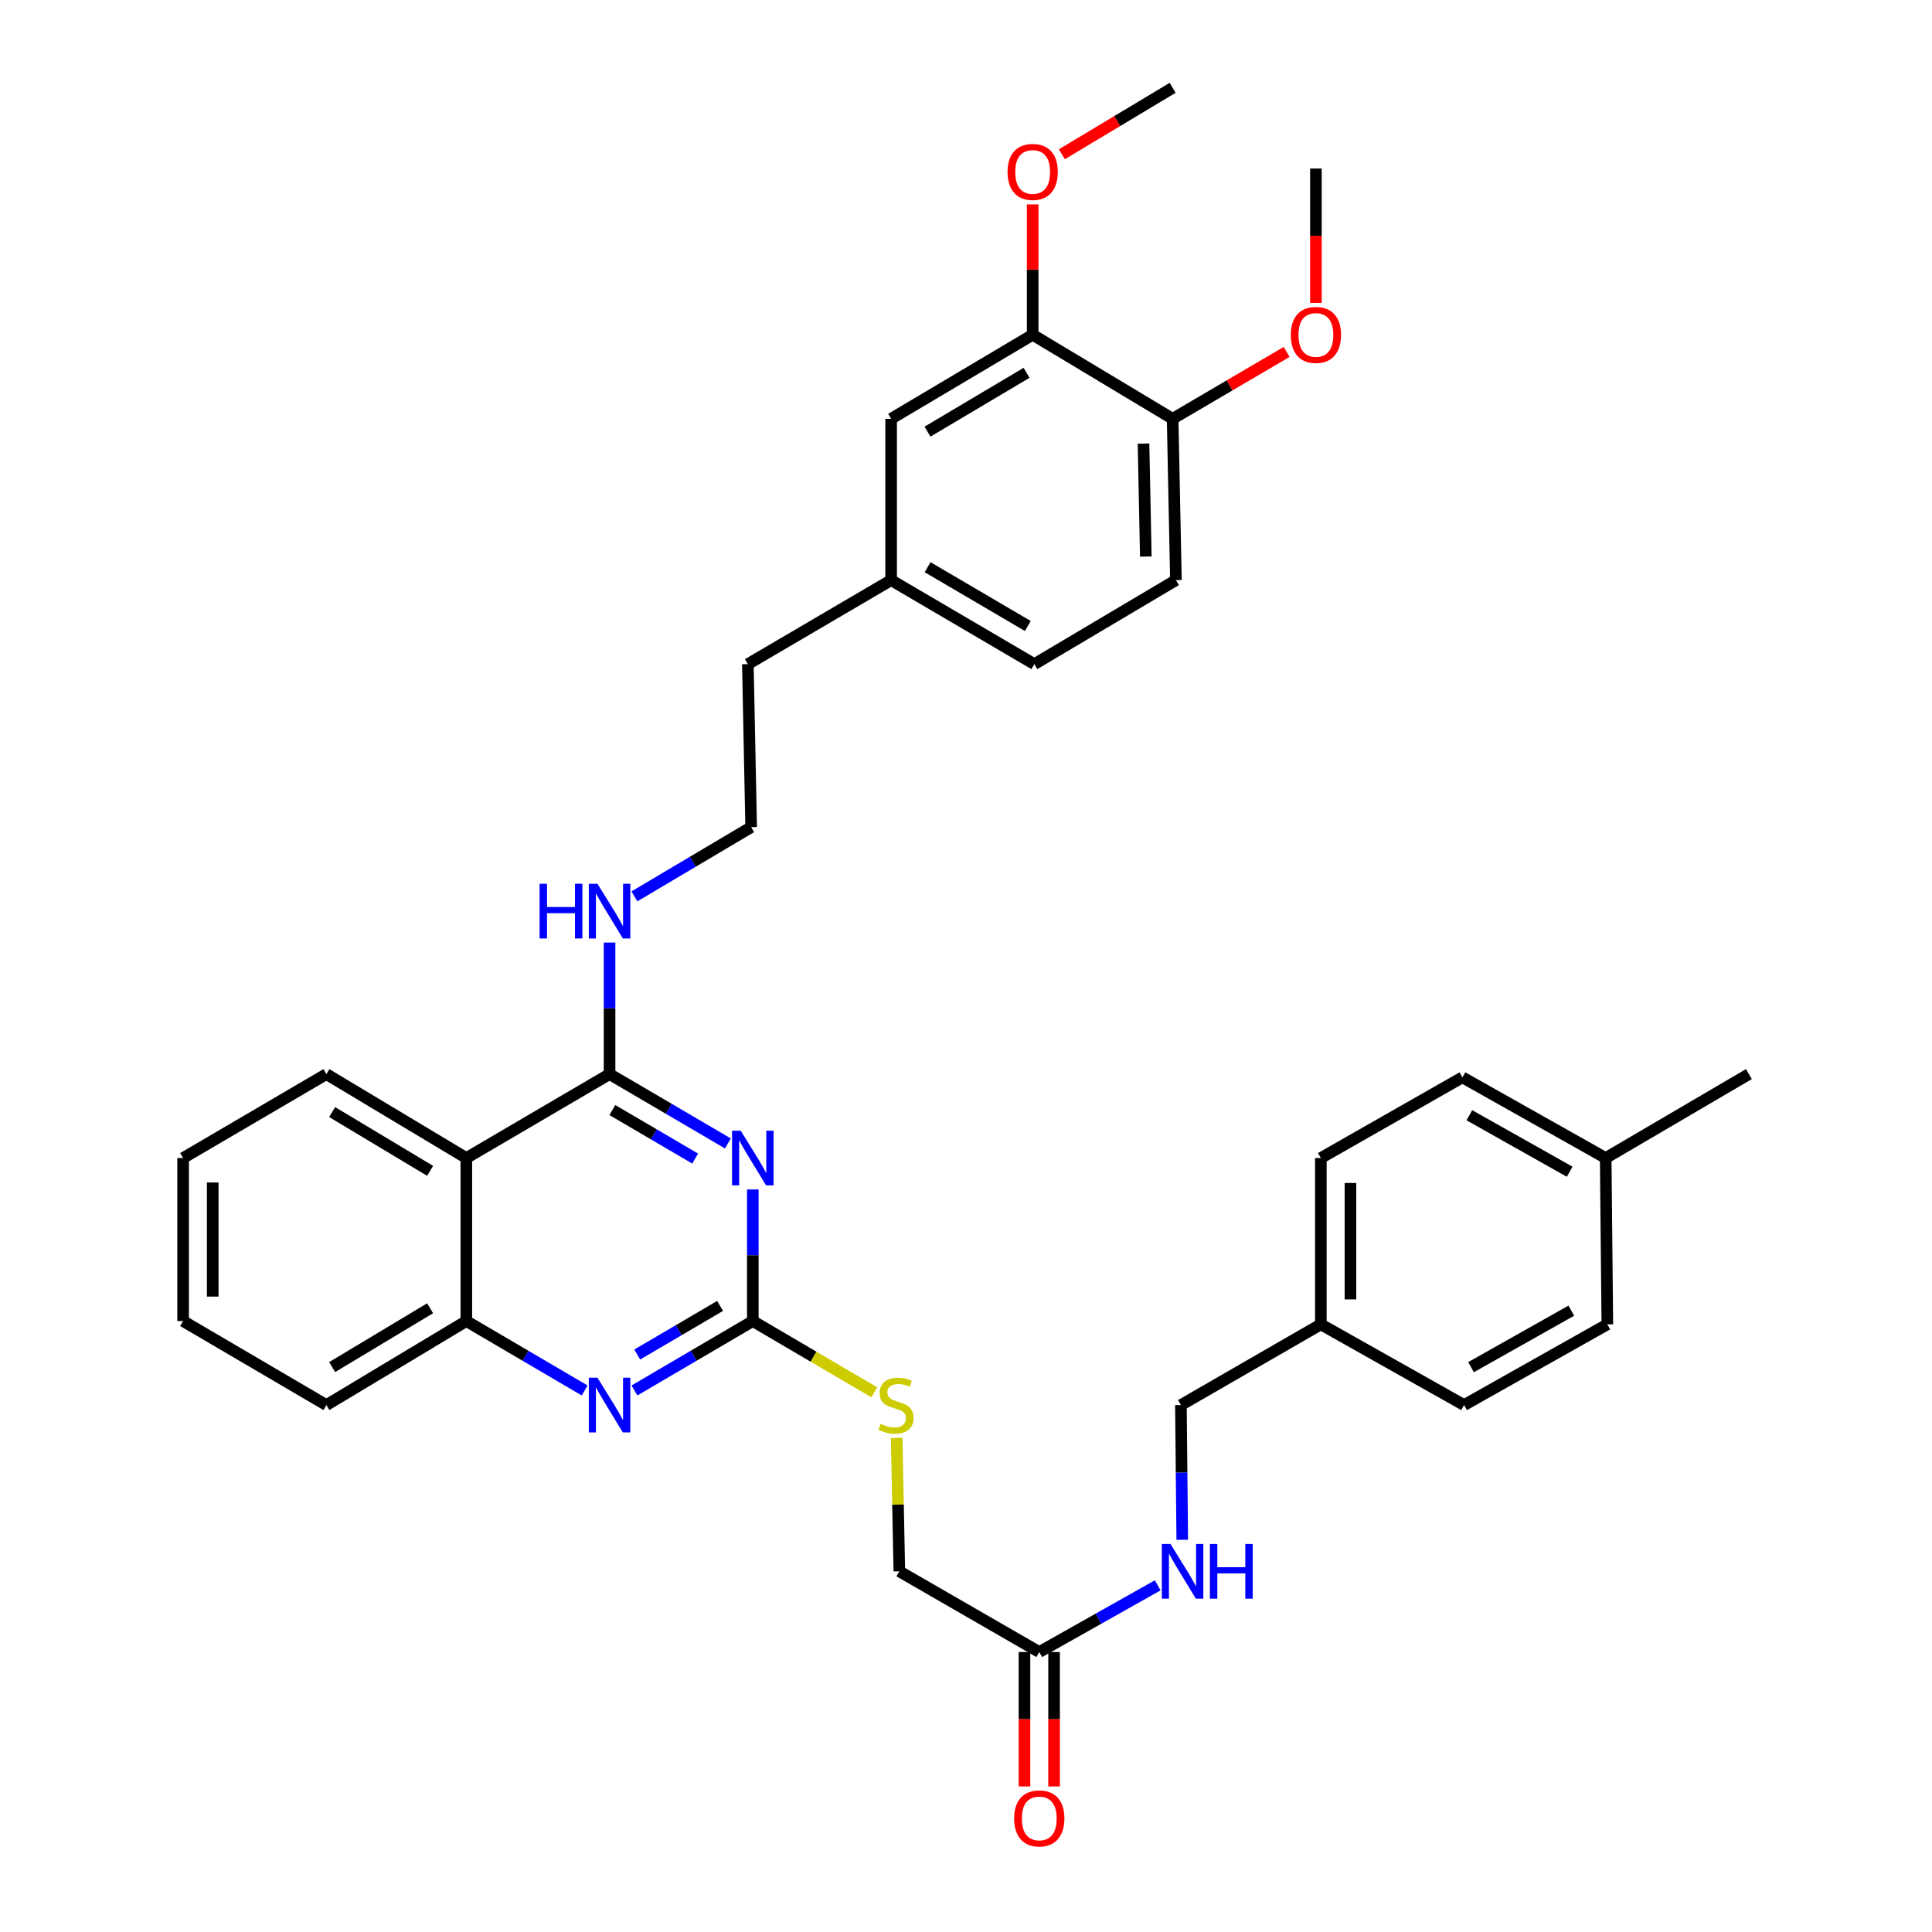 <?xml version='1.0' encoding='iso-8859-1'?>
<svg version='1.1' baseProfile='full'
              xmlns='http://www.w3.org/2000/svg'
                      xmlns:rdkit='http://www.rdkit.org/xml'
                      xmlns:xlink='http://www.w3.org/1999/xlink'
                  xml:space='preserve'
width='1000px' height='1000px' viewBox='0 0 1000 1000'>
<!-- END OF HEADER -->
<rect style='opacity:1.0;fill:#FFFFFF;stroke:none' width='1000' height='1000' x='0' y='0'> </rect>
<path class='bond-0' d='M 376.763,591.847 L 346.136,573.899' style='fill:none;fill-rule:evenodd;stroke:#0000FF;stroke-width:6px;stroke-linecap:butt;stroke-linejoin:miter;stroke-opacity:1' />
<path class='bond-0' d='M 346.136,573.899 L 315.508,555.951' style='fill:none;fill-rule:evenodd;stroke:#000000;stroke-width:6px;stroke-linecap:butt;stroke-linejoin:miter;stroke-opacity:1' />
<path class='bond-0' d='M 359.826,599.686 L 338.387,587.122' style='fill:none;fill-rule:evenodd;stroke:#0000FF;stroke-width:6px;stroke-linecap:butt;stroke-linejoin:miter;stroke-opacity:1' />
<path class='bond-0' d='M 338.387,587.122 L 316.947,574.558' style='fill:none;fill-rule:evenodd;stroke:#000000;stroke-width:6px;stroke-linecap:butt;stroke-linejoin:miter;stroke-opacity:1' />
<path class='bond-1' d='M 389.652,615.67 L 389.652,649.724' style='fill:none;fill-rule:evenodd;stroke:#0000FF;stroke-width:6px;stroke-linecap:butt;stroke-linejoin:miter;stroke-opacity:1' />
<path class='bond-1' d='M 389.652,649.724 L 389.652,683.779' style='fill:none;fill-rule:evenodd;stroke:#000000;stroke-width:6px;stroke-linecap:butt;stroke-linejoin:miter;stroke-opacity:1' />
<path class='bond-3' d='M 315.508,555.951 L 241.372,599.4' style='fill:none;fill-rule:evenodd;stroke:#000000;stroke-width:6px;stroke-linecap:butt;stroke-linejoin:miter;stroke-opacity:1' />
<path class='bond-10' d='M 315.508,555.951 L 315.508,521.904' style='fill:none;fill-rule:evenodd;stroke:#000000;stroke-width:6px;stroke-linecap:butt;stroke-linejoin:miter;stroke-opacity:1' />
<path class='bond-10' d='M 315.508,521.904 L 315.508,487.858' style='fill:none;fill-rule:evenodd;stroke:#0000FF;stroke-width:6px;stroke-linecap:butt;stroke-linejoin:miter;stroke-opacity:1' />
<path class='bond-2' d='M 389.652,683.779 L 359.024,701.741' style='fill:none;fill-rule:evenodd;stroke:#000000;stroke-width:6px;stroke-linecap:butt;stroke-linejoin:miter;stroke-opacity:1' />
<path class='bond-2' d='M 359.024,701.741 L 328.396,719.704' style='fill:none;fill-rule:evenodd;stroke:#0000FF;stroke-width:6px;stroke-linecap:butt;stroke-linejoin:miter;stroke-opacity:1' />
<path class='bond-2' d='M 372.71,675.947 L 351.271,688.521' style='fill:none;fill-rule:evenodd;stroke:#000000;stroke-width:6px;stroke-linecap:butt;stroke-linejoin:miter;stroke-opacity:1' />
<path class='bond-2' d='M 351.271,688.521 L 329.831,701.095' style='fill:none;fill-rule:evenodd;stroke:#0000FF;stroke-width:6px;stroke-linecap:butt;stroke-linejoin:miter;stroke-opacity:1' />
<path class='bond-7' d='M 389.652,683.779 L 421.101,702.227' style='fill:none;fill-rule:evenodd;stroke:#000000;stroke-width:6px;stroke-linecap:butt;stroke-linejoin:miter;stroke-opacity:1' />
<path class='bond-7' d='M 421.101,702.227 L 452.551,720.676' style='fill:none;fill-rule:evenodd;stroke:#CCCC00;stroke-width:6px;stroke-linecap:butt;stroke-linejoin:miter;stroke-opacity:1' />
<path class='bond-4' d='M 302.619,719.703 L 271.995,701.741' style='fill:none;fill-rule:evenodd;stroke:#0000FF;stroke-width:6px;stroke-linecap:butt;stroke-linejoin:miter;stroke-opacity:1' />
<path class='bond-4' d='M 271.995,701.741 L 241.372,683.779' style='fill:none;fill-rule:evenodd;stroke:#000000;stroke-width:6px;stroke-linecap:butt;stroke-linejoin:miter;stroke-opacity:1' />
<path class='bond-27' d='M 241.372,599.4 L 168.939,555.951' style='fill:none;fill-rule:evenodd;stroke:#000000;stroke-width:6px;stroke-linecap:butt;stroke-linejoin:miter;stroke-opacity:1' />
<path class='bond-27' d='M 222.623,606.026 L 171.92,575.611' style='fill:none;fill-rule:evenodd;stroke:#000000;stroke-width:6px;stroke-linecap:butt;stroke-linejoin:miter;stroke-opacity:1' />
<path class='bond-35' d='M 241.372,599.4 L 241.372,683.779' style='fill:none;fill-rule:evenodd;stroke:#000000;stroke-width:6px;stroke-linecap:butt;stroke-linejoin:miter;stroke-opacity:1' />
<path class='bond-28' d='M 241.372,683.779 L 168.939,727.263' style='fill:none;fill-rule:evenodd;stroke:#000000;stroke-width:6px;stroke-linecap:butt;stroke-linejoin:miter;stroke-opacity:1' />
<path class='bond-28' d='M 222.618,677.161 L 171.915,707.6' style='fill:none;fill-rule:evenodd;stroke:#000000;stroke-width:6px;stroke-linecap:butt;stroke-linejoin:miter;stroke-opacity:1' />
<path class='bond-5' d='M 537.924,855.091 L 465.491,813.31' style='fill:none;fill-rule:evenodd;stroke:#000000;stroke-width:6px;stroke-linecap:butt;stroke-linejoin:miter;stroke-opacity:1' />
<path class='bond-8' d='M 537.924,855.091 L 568.579,837.825' style='fill:none;fill-rule:evenodd;stroke:#000000;stroke-width:6px;stroke-linecap:butt;stroke-linejoin:miter;stroke-opacity:1' />
<path class='bond-8' d='M 568.579,837.825 L 599.234,820.558' style='fill:none;fill-rule:evenodd;stroke:#0000FF;stroke-width:6px;stroke-linecap:butt;stroke-linejoin:miter;stroke-opacity:1' />
<path class='bond-12' d='M 530.261,855.091 L 530.261,889.875' style='fill:none;fill-rule:evenodd;stroke:#000000;stroke-width:6px;stroke-linecap:butt;stroke-linejoin:miter;stroke-opacity:1' />
<path class='bond-12' d='M 530.261,889.875 L 530.261,924.659' style='fill:none;fill-rule:evenodd;stroke:#FF0000;stroke-width:6px;stroke-linecap:butt;stroke-linejoin:miter;stroke-opacity:1' />
<path class='bond-12' d='M 545.587,855.091 L 545.587,889.875' style='fill:none;fill-rule:evenodd;stroke:#000000;stroke-width:6px;stroke-linecap:butt;stroke-linejoin:miter;stroke-opacity:1' />
<path class='bond-12' d='M 545.587,889.875 L 545.587,924.659' style='fill:none;fill-rule:evenodd;stroke:#FF0000;stroke-width:6px;stroke-linecap:butt;stroke-linejoin:miter;stroke-opacity:1' />
<path class='bond-6' d='M 534.509,173.274 L 461.25,216.767' style='fill:none;fill-rule:evenodd;stroke:#000000;stroke-width:6px;stroke-linecap:butt;stroke-linejoin:miter;stroke-opacity:1' />
<path class='bond-6' d='M 531.344,192.977 L 480.063,223.421' style='fill:none;fill-rule:evenodd;stroke:#000000;stroke-width:6px;stroke-linecap:butt;stroke-linejoin:miter;stroke-opacity:1' />
<path class='bond-19' d='M 534.509,173.274 L 534.509,139.528' style='fill:none;fill-rule:evenodd;stroke:#000000;stroke-width:6px;stroke-linecap:butt;stroke-linejoin:miter;stroke-opacity:1' />
<path class='bond-19' d='M 534.509,139.528 L 534.509,105.782' style='fill:none;fill-rule:evenodd;stroke:#FF0000;stroke-width:6px;stroke-linecap:butt;stroke-linejoin:miter;stroke-opacity:1' />
<path class='bond-37' d='M 534.509,173.274 L 606.951,216.767' style='fill:none;fill-rule:evenodd;stroke:#000000;stroke-width:6px;stroke-linecap:butt;stroke-linejoin:miter;stroke-opacity:1' />
<path class='bond-14' d='M 464.118,744.294 L 464.804,778.802' style='fill:none;fill-rule:evenodd;stroke:#CCCC00;stroke-width:6px;stroke-linecap:butt;stroke-linejoin:miter;stroke-opacity:1' />
<path class='bond-14' d='M 464.804,778.802 L 465.491,813.31' style='fill:none;fill-rule:evenodd;stroke:#000000;stroke-width:6px;stroke-linecap:butt;stroke-linejoin:miter;stroke-opacity:1' />
<path class='bond-16' d='M 611.937,796.999 L 611.586,762.131' style='fill:none;fill-rule:evenodd;stroke:#0000FF;stroke-width:6px;stroke-linecap:butt;stroke-linejoin:miter;stroke-opacity:1' />
<path class='bond-16' d='M 611.586,762.131 L 611.234,727.263' style='fill:none;fill-rule:evenodd;stroke:#000000;stroke-width:6px;stroke-linecap:butt;stroke-linejoin:miter;stroke-opacity:1' />
<path class='bond-9' d='M 606.951,216.767 L 608.654,300.277' style='fill:none;fill-rule:evenodd;stroke:#000000;stroke-width:6px;stroke-linecap:butt;stroke-linejoin:miter;stroke-opacity:1' />
<path class='bond-9' d='M 591.883,229.606 L 593.075,288.063' style='fill:none;fill-rule:evenodd;stroke:#000000;stroke-width:6px;stroke-linecap:butt;stroke-linejoin:miter;stroke-opacity:1' />
<path class='bond-21' d='M 606.951,216.767 L 636.457,199.463' style='fill:none;fill-rule:evenodd;stroke:#000000;stroke-width:6px;stroke-linecap:butt;stroke-linejoin:miter;stroke-opacity:1' />
<path class='bond-21' d='M 636.457,199.463 L 665.963,182.159' style='fill:none;fill-rule:evenodd;stroke:#FF0000;stroke-width:6px;stroke-linecap:butt;stroke-linejoin:miter;stroke-opacity:1' />
<path class='bond-26' d='M 328.378,463.958 L 358.589,446.044' style='fill:none;fill-rule:evenodd;stroke:#0000FF;stroke-width:6px;stroke-linecap:butt;stroke-linejoin:miter;stroke-opacity:1' />
<path class='bond-26' d='M 358.589,446.044 L 388.8,428.131' style='fill:none;fill-rule:evenodd;stroke:#000000;stroke-width:6px;stroke-linecap:butt;stroke-linejoin:miter;stroke-opacity:1' />
<path class='bond-11' d='M 461.25,216.767 L 461.25,300.277' style='fill:none;fill-rule:evenodd;stroke:#000000;stroke-width:6px;stroke-linecap:butt;stroke-linejoin:miter;stroke-opacity:1' />
<path class='bond-13' d='M 608.654,300.277 L 535.369,343.76' style='fill:none;fill-rule:evenodd;stroke:#000000;stroke-width:6px;stroke-linecap:butt;stroke-linejoin:miter;stroke-opacity:1' />
<path class='bond-15' d='M 461.25,300.277 L 387.089,343.76' style='fill:none;fill-rule:evenodd;stroke:#000000;stroke-width:6px;stroke-linecap:butt;stroke-linejoin:miter;stroke-opacity:1' />
<path class='bond-18' d='M 461.25,300.277 L 535.369,343.76' style='fill:none;fill-rule:evenodd;stroke:#000000;stroke-width:6px;stroke-linecap:butt;stroke-linejoin:miter;stroke-opacity:1' />
<path class='bond-18' d='M 480.124,293.58 L 532.007,324.019' style='fill:none;fill-rule:evenodd;stroke:#000000;stroke-width:6px;stroke-linecap:butt;stroke-linejoin:miter;stroke-opacity:1' />
<path class='bond-17' d='M 611.234,727.263 L 683.667,685.482' style='fill:none;fill-rule:evenodd;stroke:#000000;stroke-width:6px;stroke-linecap:butt;stroke-linejoin:miter;stroke-opacity:1' />
<path class='bond-22' d='M 683.667,685.482 L 757.802,727.263' style='fill:none;fill-rule:evenodd;stroke:#000000;stroke-width:6px;stroke-linecap:butt;stroke-linejoin:miter;stroke-opacity:1' />
<path class='bond-23' d='M 683.667,685.482 L 683.667,599.4' style='fill:none;fill-rule:evenodd;stroke:#000000;stroke-width:6px;stroke-linecap:butt;stroke-linejoin:miter;stroke-opacity:1' />
<path class='bond-23' d='M 698.993,672.57 L 698.993,612.312' style='fill:none;fill-rule:evenodd;stroke:#000000;stroke-width:6px;stroke-linecap:butt;stroke-linejoin:miter;stroke-opacity:1' />
<path class='bond-31' d='M 549.621,79.847 L 578.286,62.651' style='fill:none;fill-rule:evenodd;stroke:#FF0000;stroke-width:6px;stroke-linecap:butt;stroke-linejoin:miter;stroke-opacity:1' />
<path class='bond-31' d='M 578.286,62.651 L 606.951,45.455' style='fill:none;fill-rule:evenodd;stroke:#000000;stroke-width:6px;stroke-linecap:butt;stroke-linejoin:miter;stroke-opacity:1' />
<path class='bond-20' d='M 831.104,599.4 L 756.942,557.628' style='fill:none;fill-rule:evenodd;stroke:#000000;stroke-width:6px;stroke-linecap:butt;stroke-linejoin:miter;stroke-opacity:1' />
<path class='bond-20' d='M 812.458,606.488 L 760.545,577.247' style='fill:none;fill-rule:evenodd;stroke:#000000;stroke-width:6px;stroke-linecap:butt;stroke-linejoin:miter;stroke-opacity:1' />
<path class='bond-30' d='M 831.104,599.4 L 905.223,555.951' style='fill:none;fill-rule:evenodd;stroke:#000000;stroke-width:6px;stroke-linecap:butt;stroke-linejoin:miter;stroke-opacity:1' />
<path class='bond-38' d='M 831.104,599.4 L 831.955,685.482' style='fill:none;fill-rule:evenodd;stroke:#000000;stroke-width:6px;stroke-linecap:butt;stroke-linejoin:miter;stroke-opacity:1' />
<path class='bond-32' d='M 681.112,156.803 L 681.112,122.015' style='fill:none;fill-rule:evenodd;stroke:#FF0000;stroke-width:6px;stroke-linecap:butt;stroke-linejoin:miter;stroke-opacity:1' />
<path class='bond-32' d='M 681.112,122.015 L 681.112,87.227' style='fill:none;fill-rule:evenodd;stroke:#000000;stroke-width:6px;stroke-linecap:butt;stroke-linejoin:miter;stroke-opacity:1' />
<path class='bond-25' d='M 757.802,727.263 L 831.955,685.482' style='fill:none;fill-rule:evenodd;stroke:#000000;stroke-width:6px;stroke-linecap:butt;stroke-linejoin:miter;stroke-opacity:1' />
<path class='bond-25' d='M 761.402,707.643 L 813.309,678.397' style='fill:none;fill-rule:evenodd;stroke:#000000;stroke-width:6px;stroke-linecap:butt;stroke-linejoin:miter;stroke-opacity:1' />
<path class='bond-24' d='M 683.667,599.4 L 756.942,557.628' style='fill:none;fill-rule:evenodd;stroke:#000000;stroke-width:6px;stroke-linecap:butt;stroke-linejoin:miter;stroke-opacity:1' />
<path class='bond-29' d='M 388.8,428.131 L 387.089,343.76' style='fill:none;fill-rule:evenodd;stroke:#000000;stroke-width:6px;stroke-linecap:butt;stroke-linejoin:miter;stroke-opacity:1' />
<path class='bond-33' d='M 168.939,555.951 L 94.777,599.4' style='fill:none;fill-rule:evenodd;stroke:#000000;stroke-width:6px;stroke-linecap:butt;stroke-linejoin:miter;stroke-opacity:1' />
<path class='bond-34' d='M 168.939,727.263 L 94.777,683.779' style='fill:none;fill-rule:evenodd;stroke:#000000;stroke-width:6px;stroke-linecap:butt;stroke-linejoin:miter;stroke-opacity:1' />
<path class='bond-36' d='M 94.777,599.4 L 94.777,683.779' style='fill:none;fill-rule:evenodd;stroke:#000000;stroke-width:6px;stroke-linecap:butt;stroke-linejoin:miter;stroke-opacity:1' />
<path class='bond-36' d='M 110.103,612.057 L 110.103,671.122' style='fill:none;fill-rule:evenodd;stroke:#000000;stroke-width:6px;stroke-linecap:butt;stroke-linejoin:miter;stroke-opacity:1' />
<path  class='atom-0' d='M 383.392 585.24
L 392.672 600.24
Q 393.592 601.72, 395.072 604.4
Q 396.552 607.08, 396.632 607.24
L 396.632 585.24
L 400.392 585.24
L 400.392 613.56
L 396.512 613.56
L 386.552 597.16
Q 385.392 595.24, 384.152 593.04
Q 382.952 590.84, 382.592 590.16
L 382.592 613.56
L 378.912 613.56
L 378.912 585.24
L 383.392 585.24
' fill='#0000FF'/>
<path  class='atom-3' d='M 309.248 713.103
L 318.528 728.103
Q 319.448 729.583, 320.928 732.263
Q 322.408 734.943, 322.488 735.103
L 322.488 713.103
L 326.248 713.103
L 326.248 741.423
L 322.368 741.423
L 312.408 725.023
Q 311.248 723.103, 310.008 720.903
Q 308.808 718.703, 308.448 718.023
L 308.448 741.423
L 304.768 741.423
L 304.768 713.103
L 309.248 713.103
' fill='#0000FF'/>
<path  class='atom-8' d='M 455.779 736.983
Q 456.099 737.103, 457.419 737.663
Q 458.739 738.223, 460.179 738.583
Q 461.659 738.903, 463.099 738.903
Q 465.779 738.903, 467.339 737.623
Q 468.899 736.303, 468.899 734.023
Q 468.899 732.463, 468.099 731.503
Q 467.339 730.543, 466.139 730.023
Q 464.939 729.503, 462.939 728.903
Q 460.419 728.143, 458.899 727.423
Q 457.419 726.703, 456.339 725.183
Q 455.299 723.663, 455.299 721.103
Q 455.299 717.543, 457.699 715.343
Q 460.139 713.143, 464.939 713.143
Q 468.219 713.143, 471.939 714.703
L 471.019 717.783
Q 467.619 716.383, 465.059 716.383
Q 462.299 716.383, 460.779 717.543
Q 459.259 718.663, 459.299 720.623
Q 459.299 722.143, 460.059 723.063
Q 460.859 723.983, 461.979 724.503
Q 463.139 725.023, 465.059 725.623
Q 467.619 726.423, 469.139 727.223
Q 470.659 728.023, 471.739 729.663
Q 472.859 731.263, 472.859 734.023
Q 472.859 737.943, 470.219 740.063
Q 467.619 742.143, 463.259 742.143
Q 460.739 742.143, 458.819 741.583
Q 456.939 741.063, 454.699 740.143
L 455.779 736.983
' fill='#CCCC00'/>
<path  class='atom-9' d='M 605.842 799.15
L 615.122 814.15
Q 616.042 815.63, 617.522 818.31
Q 619.002 820.99, 619.082 821.15
L 619.082 799.15
L 622.842 799.15
L 622.842 827.47
L 618.962 827.47
L 609.002 811.07
Q 607.842 809.15, 606.602 806.95
Q 605.402 804.75, 605.042 804.07
L 605.042 827.47
L 601.362 827.47
L 601.362 799.15
L 605.842 799.15
' fill='#0000FF'/>
<path  class='atom-9' d='M 626.242 799.15
L 630.082 799.15
L 630.082 811.19
L 644.562 811.19
L 644.562 799.15
L 648.402 799.15
L 648.402 827.47
L 644.562 827.47
L 644.562 814.39
L 630.082 814.39
L 630.082 827.47
L 626.242 827.47
L 626.242 799.15
' fill='#0000FF'/>
<path  class='atom-11' d='M 279.288 457.429
L 283.128 457.429
L 283.128 469.469
L 297.608 469.469
L 297.608 457.429
L 301.448 457.429
L 301.448 485.749
L 297.608 485.749
L 297.608 472.669
L 283.128 472.669
L 283.128 485.749
L 279.288 485.749
L 279.288 457.429
' fill='#0000FF'/>
<path  class='atom-11' d='M 309.248 457.429
L 318.528 472.429
Q 319.448 473.909, 320.928 476.589
Q 322.408 479.269, 322.488 479.429
L 322.488 457.429
L 326.248 457.429
L 326.248 485.749
L 322.368 485.749
L 312.408 469.349
Q 311.248 467.429, 310.008 465.229
Q 308.808 463.029, 308.448 462.349
L 308.448 485.749
L 304.768 485.749
L 304.768 457.429
L 309.248 457.429
' fill='#0000FF'/>
<path  class='atom-13' d='M 524.924 941.21
Q 524.924 934.41, 528.284 930.61
Q 531.644 926.81, 537.924 926.81
Q 544.204 926.81, 547.564 930.61
Q 550.924 934.41, 550.924 941.21
Q 550.924 948.09, 547.524 952.01
Q 544.124 955.89, 537.924 955.89
Q 531.684 955.89, 528.284 952.01
Q 524.924 948.13, 524.924 941.21
M 537.924 952.69
Q 542.244 952.69, 544.564 949.81
Q 546.924 946.89, 546.924 941.21
Q 546.924 935.65, 544.564 932.85
Q 542.244 930.01, 537.924 930.01
Q 533.604 930.01, 531.244 932.81
Q 528.924 935.61, 528.924 941.21
Q 528.924 946.93, 531.244 949.81
Q 533.604 952.69, 537.924 952.69
' fill='#FF0000'/>
<path  class='atom-20' d='M 521.509 88.993
Q 521.509 82.193, 524.869 78.393
Q 528.229 74.593, 534.509 74.593
Q 540.789 74.593, 544.149 78.393
Q 547.509 82.193, 547.509 88.993
Q 547.509 95.873, 544.109 99.793
Q 540.709 103.673, 534.509 103.673
Q 528.269 103.673, 524.869 99.793
Q 521.509 95.913, 521.509 88.993
M 534.509 100.473
Q 538.829 100.473, 541.149 97.593
Q 543.509 94.673, 543.509 88.993
Q 543.509 83.433, 541.149 80.633
Q 538.829 77.793, 534.509 77.793
Q 530.189 77.793, 527.829 80.593
Q 525.509 83.393, 525.509 88.993
Q 525.509 94.713, 527.829 97.593
Q 530.189 100.473, 534.509 100.473
' fill='#FF0000'/>
<path  class='atom-22' d='M 668.112 173.354
Q 668.112 166.554, 671.472 162.754
Q 674.832 158.954, 681.112 158.954
Q 687.392 158.954, 690.752 162.754
Q 694.112 166.554, 694.112 173.354
Q 694.112 180.234, 690.712 184.154
Q 687.312 188.034, 681.112 188.034
Q 674.872 188.034, 671.472 184.154
Q 668.112 180.274, 668.112 173.354
M 681.112 184.834
Q 685.432 184.834, 687.752 181.954
Q 690.112 179.034, 690.112 173.354
Q 690.112 167.794, 687.752 164.994
Q 685.432 162.154, 681.112 162.154
Q 676.792 162.154, 674.432 164.954
Q 672.112 167.754, 672.112 173.354
Q 672.112 179.074, 674.432 181.954
Q 676.792 184.834, 681.112 184.834
' fill='#FF0000'/>
</svg>
